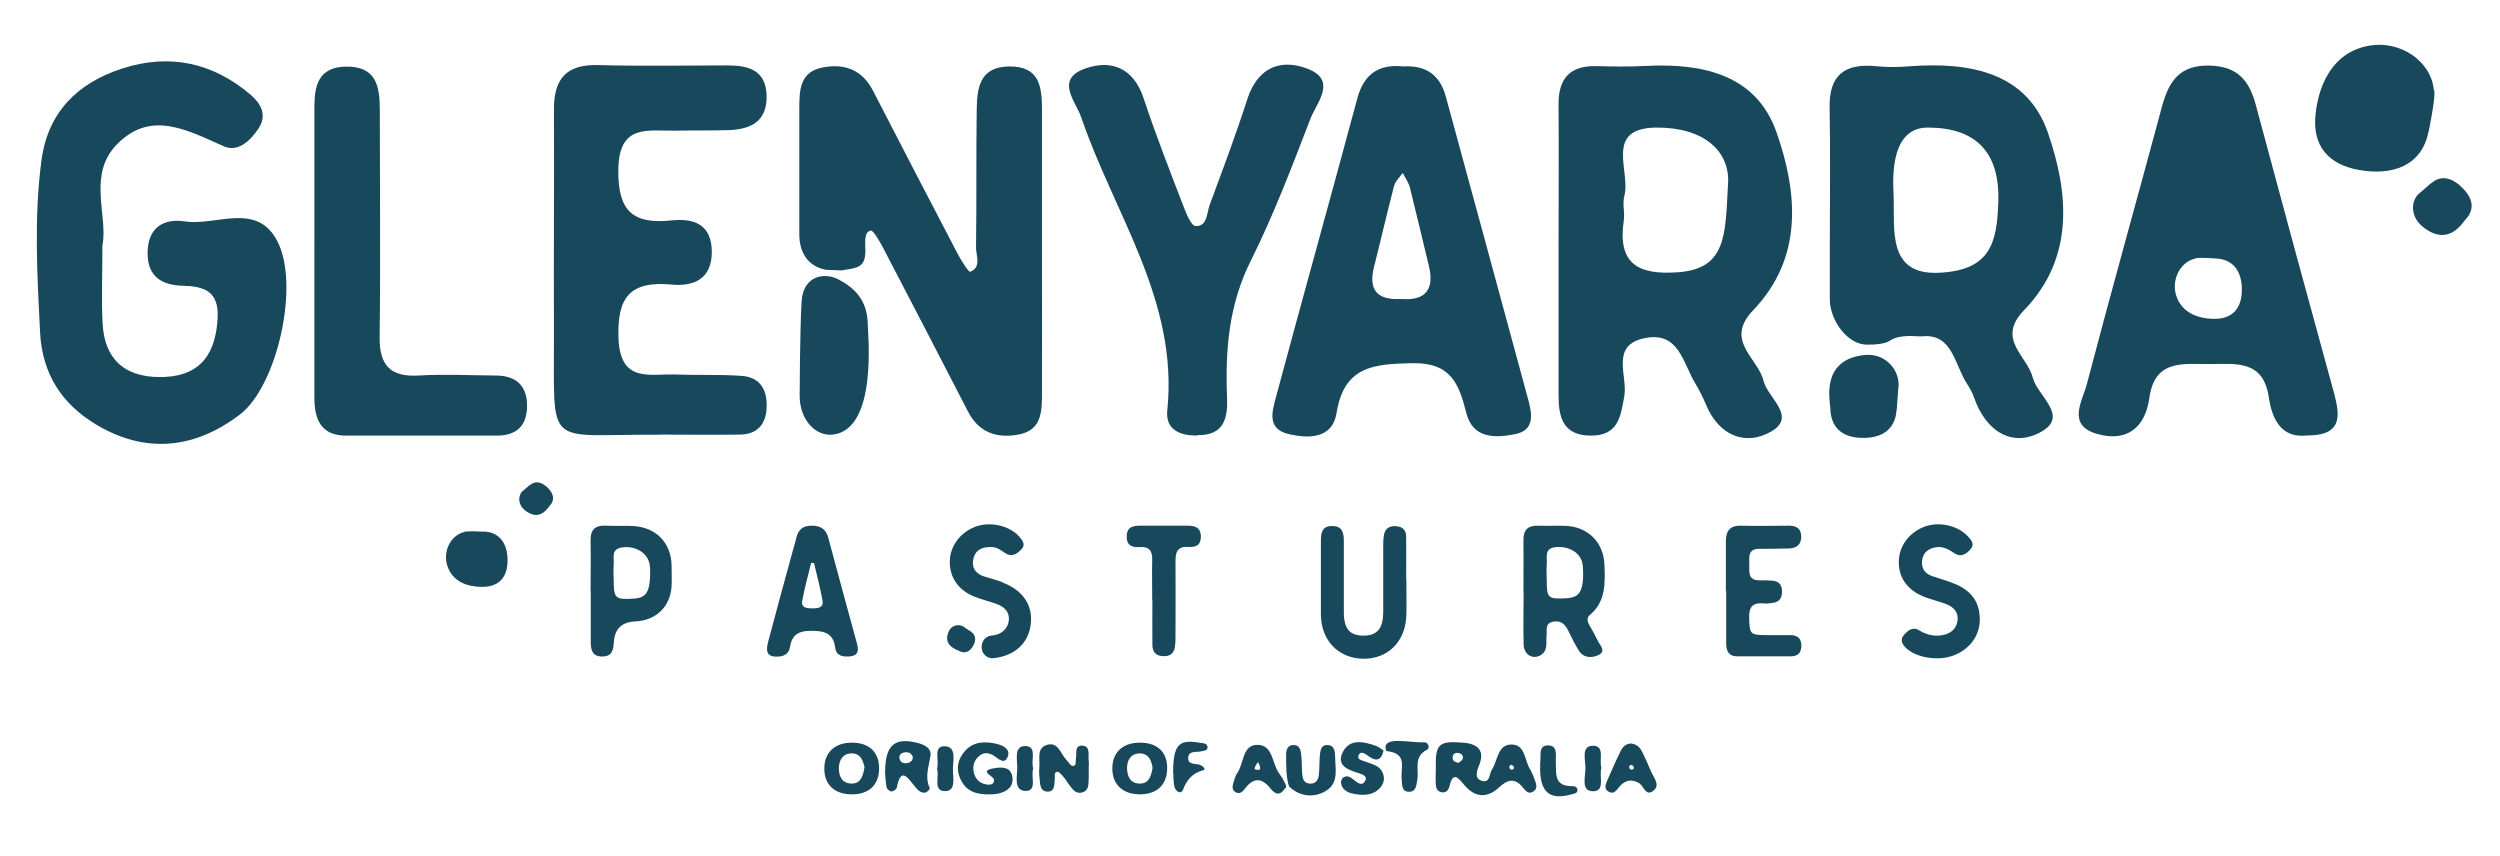 <svg xmlns="http://www.w3.org/2000/svg" id="Layer_1" viewBox="0 0 146 50"><defs><style>      .st0 {        fill: #18485b;      }    </style></defs><g><path class="st0" d="M141.84,7.66c.48-2.41.3-2.39.3-2.39-.17-1.75-2-2.9-3.74-2.61-2.73.45-3.1,3.34-3.17,4-.21,1.87.76,2.96,2.56,3.27,1.9.33,3.64-.21,4.04-2.26Z"></path><path class="st0" d="M141.96,10.71c-.74.65-.73.63-.73.63-.49.5-.39,1.37.22,1.87,1.53,1.28,2.37-.22,2.55-.41.52-.55.43-1.17-.13-1.76-.59-.63-1.27-.88-1.9-.33Z"></path><path class="st0" d="M28.27,31.05c-1.19-.06-1.16.02-1.16.02-.82.2-1.25,1.16-.99,1.96.4,1.27,1.81,1.25,2.13,1.24.91-.03,1.36-.57,1.39-1.45.03-.93-.35-1.72-1.36-1.78Z"></path><path class="st0" d="M30.92,28.34c-.43.37-.42.36-.42.36-.28.29-.22.79.13,1.08.88.73,1.36-.12,1.47-.24.3-.31.25-.67-.07-1.01-.34-.36-.73-.5-1.1-.19Z"></path><path class="st0" d="M118.21,18.11c2.96-3.06,2.6-6.87,1.38-10.38-1.23-3.52-4.59-4.12-8.06-3.86-.64.05-1.28.07-1.91,0-1.95-.2-2.8.56-2.77,2.4.05,2.8.01,5.6.01,8.4,0,.93,0,1.86,0,2.8,0,1.22,1.02,2.66,2.18,2.66.58,0,1.06-.06,1.32-.23.32-.22.74-.27,1.18-.28l.46.02h.29c1.73-.16,1.86,1.66,2.57,2.75.17.27.33.54.43.84.7,2.01,2.29,2.94,3.96,1.96,1.57-.92-.26-2.07-.53-3.12-.33-1.3-2.16-2.26-.51-3.96ZM116.7,11.82c-.08,2.37-.46,3.97-3.47,4.11s-2.58-2.51-2.64-4.42c0-.54-.4-4.06,1.99-4.06,2.79,0,4.23,1.42,4.12,4.37Z"></path><path class="st0" d="M91.02,14.69c0-2.87.02-5.74,0-8.6-.01-1.54.69-2.27,2.24-2.23.95.03,1.91.04,2.87-.01,3.3-.17,6.44.51,7.62,3.88,1.23,3.51,1.58,7.31-1.36,10.38-1.71,1.79.27,2.78.6,4.13.24,1,1.97,2.08.45,2.96-1.51.87-3.06.24-3.81-1.57-.18-.44-.41-.87-.65-1.28-.7-1.17-.94-2.99-2.89-2.61-2.09.4-1.02,2.2-1.23,3.38-.21,1.23-.36,2.33-1.97,2.32-1.61-.01-1.87-1.07-1.87-2.35,0-2.8,0-5.6,0-8.4ZM100.91,10.86c.19-2.01-1.38-3.42-4.16-3.41-3.11.02-1.5,2.55-1.89,4-.12.44.04.96-.03,1.43-.38,2.54.85,3.19,3.17,3.02,2.79-.2,2.76-2.12,2.91-5.04Z"></path><path class="st0" d="M5.98,14.36c0,1.78-.06,3.15.01,4.51.12,2.31,1.52,3.26,3.7,3.14,2.11-.12,2.91-1.45,3.02-3.43.08-1.52-.72-1.86-2.01-1.89-1.23-.03-2.11-.52-2.08-1.97.03-1.47.97-1.97,2.18-1.79,1.83.28,4.2-1.17,5.4,1.16,1.33,2.58-.03,8.47-2.18,10.11-2.64,2.02-5.53,2.33-8.43.58-1.96-1.19-3.12-2.91-3.25-5.37-.17-3.35-.36-6.7.08-10.03.37-2.82,2.1-4.53,4.72-5.38,2.76-.89,5.27-.35,7.48,1.52.61.52,1,1.19.48,1.98-.47.71-1.2,1.42-2.04,1.04-2.11-.93-4.25-2.14-6.23-.11-1.75,1.78-.5,4.21-.85,5.91Z"></path><path class="st0" d="M81.97,3.88c1.32-.08,2.13.52,2.46,1.74,1.62,5.93,3.23,11.87,4.84,17.8.23.86.31,1.73-.81,1.94-1.18.23-2.45.25-2.83-1.25-.43-1.7-.9-2.95-3.17-2.9-2.27.05-3.97.18-4.41,2.93-.24,1.49-1.65,1.49-2.83,1.2-1.27-.32-.91-1.36-.69-2.2,1.56-5.81,3.18-11.6,4.74-17.4.39-1.45,1.29-2.01,2.69-1.86ZM81.82,17.46c1.43.12,1.97-.55,1.62-1.96-.37-1.51-.72-3.03-1.1-4.54-.08-.3-.27-.58-.42-.86-.18.25-.44.49-.51.77-.41,1.57-.77,3.15-1.17,4.73-.33,1.33.18,1.94,1.57,1.86Z"></path><path class="st0" d="M38.51,25.39c-6.79-.06-6.13,1.01-6.16-6.06-.02-4.31.02-8.62,0-12.93-.01-1.78.71-2.65,2.57-2.6,2.53.07,5.06.02,7.59.02,1.21,0,2.21.28,2.26,1.75.04,1.54-.94,1.99-2.25,2.03-1.03.03-2.05.01-3.08.03-1.6.03-3.3-.43-3.33,2.29-.03,2.42.86,3.19,3.12,2.95,1.27-.13,2.33.21,2.34,1.84,0,1.62-1.1,2.02-2.33,1.91-2.45-.23-3.21.73-3.12,3.15.11,2.61,1.81,2.05,3.3,2.1,1.3.05,2.6-.01,3.9.08,1.1.08,1.5.85,1.45,1.87-.04.96-.55,1.54-1.54,1.56-1.57.02-3.15,0-4.72,0Z"></path><path class="st0" d="M69.94,25.43c-1.03.03-1.89-.34-1.77-1.47.66-6.4-3.1-11.46-5.02-17.09-.32-.95-1.58-2.25.26-2.88,1.51-.52,2.79-.01,3.37,1.73.71,2.14,1.53,4.24,2.34,6.34.16.43.45,1.13.7,1.14.69.03.65-.74.82-1.22.76-2.05,1.53-4.1,2.2-6.18.59-1.83,1.91-2.4,3.51-1.79,1.77.67.54,1.99.18,2.92-1.08,2.8-2.15,5.63-3.49,8.31-1.28,2.56-1.49,5.21-1.38,7.96.05,1.19-.16,2.24-1.72,2.21Z"></path><path class="st0" d="M18.36,14.47c0-2.73,0-5.46,0-8.19,0-1.26.22-2.36,1.84-2.39,1.73-.03,1.98,1.1,1.98,2.46,0,4.44.05,8.88-.01,13.31-.02,1.67.61,2.37,2.29,2.27,1.5-.09,3-.01,4.5,0,1.14.01,1.81.55,1.82,1.74.01,1.17-.59,1.77-1.76,1.77-2.94,0-5.87,0-8.81,0-1.45,0-1.84-.93-1.85-2.17,0-2.94,0-5.87,0-8.81Z"></path><path class="st0" d="M136.35,23.11c-1.56-5.67-3.1-11.34-4.62-17.01-.38-1.42-1.08-2.23-2.69-2.27-1.76-.04-2.38.92-2.78,2.39-1.45,5.41-2.97,10.8-4.39,16.22-.26.99-1.19,2.39.6,2.9,1.72.5,2.81-.36,3.05-2.09.32-2.32,2.03-1.97,3.58-1.99,1.52-.01,3.08-.23,3.4,1.95.19,1.3.75,2.4,2.24,2.22,1.91.01,1.97-.98,1.6-2.33ZM129.38,18.62c-.35,0-1.88,0-2.3-1.39-.26-.89.22-1.92,1.12-2.13,0,0-.02-.09,1.27,0,1.1.08,1.5.95,1.45,1.96-.04.96-.55,1.54-1.54,1.56Z"></path><path class="st0" d="M110.77,23.93c.1-1.47.11-1.44.11-1.44,0-1.05-.9-1.86-1.95-1.76-2.64.24-2.05,2.7-2.04,3.1.02,1.12.67,1.69,1.76,1.74,1.15.05,2.03-.4,2.11-1.64Z"></path><g><path class="st0" d="M46.81,17.64c-.1,1.87-.11,5.49-.11,5.49,0,1.34.9,2.37,1.94,2.25,2.63-.3,2.04-5.91,2.04-6.41-.02-1.43-.75-2.15-1.73-2.66-.77-.4-2.05-.26-2.14,1.33Z"></path><path class="st0" d="M49.17,15.79c.9-.16,1.35-.13,1.37-1.13,0-.42-.11-1.16.33-1.19.14,0,.48.59.67.94,1.68,3.21,3.34,6.43,5,9.64.63,1.21,1.66,1.56,2.93,1.33,1.36-.25,1.38-1.33,1.38-2.38.01-2.73,0-5.47,0-8.2,0-2.8,0-5.6,0-8.41,0-1.32-.14-2.53-1.91-2.51-1.77.02-1.88,1.3-1.9,2.57-.04,2.66,0,5.33-.04,8,0,.49.33,1.15-.34,1.42-.09.04-.55-.69-.76-1.1-1.65-3.15-3.28-6.3-4.91-9.46-.62-1.21-1.62-1.61-2.9-1.38-1.37.24-1.41,1.31-1.41,2.36,0,3.8,0,3.61,0,7.41,0,.95.43,1.85,1.57,2.06l.9.03Z"></path></g><path class="st0" d="M88.97,34.53c0-.99.01-1.98,0-2.97-.01-.62.26-.88.87-.86.53.02,1.06-.01,1.6.01,1.31.06,2.21.97,2.26,2.27.04,1.07.09,2.15-.86,2.94-.2.17-.13.39-.02.59.17.29.34.59.48.89.12.28.53.61.06.85-.39.19-.88.19-1.16-.26-.23-.37-.42-.76-.61-1.15-.19-.4-.46-.63-.91-.53-.48.11-.32.52-.36.83-.04.4.09.86-.34,1.12-.47.28-.98-.03-1-.61-.03-1.04,0-2.08,0-3.12,0,0,0,0,0,0ZM92.45,33.39c0-.08,0-.3-.04-.51-.14-.62-.79-.99-1.54-.93-.74.07-.49.64-.54,1.05-.03.29,0,.58,0,.87,0,1.06.07,1.12,1.11,1.07.79-.04,1.02-.36,1.02-1.56Z"></path><path class="st0" d="M82.13,33.79c0,.73.02,1.45,0,2.18-.06,1.52-1.1,2.53-2.54,2.5-1.44-.03-2.44-1.08-2.45-2.58,0-1.43,0-2.85,0-4.28,0-.47.05-.9.67-.89.62,0,.67.45.67.91,0,1.38,0,2.76,0,4.13,0,.98.36,1.37,1.18,1.36.77-.01,1.11-.42,1.12-1.36,0-1.28,0-2.56,0-3.84,0-.22,0-.44.04-.65.06-.41.32-.57.72-.54.38.03.58.24.58.61.01.82,0,1.64,0,2.47,0,0,0,0,0,0Z"></path><path class="st0" d="M49.47,38.34c-.34.01-.64-.11-.69-.48-.1-.89-.63-1.02-1.42-1.02-.75,0-1.12.25-1.23.97-.05.31-.27.49-.61.53-.62.06-.84-.17-.67-.82.47-1.8.97-3.6,1.46-5.39.06-.23.14-.46.19-.7.11-.49.38-.74.92-.73.51,0,.82.21.95.7.56,2.08,1.12,4.16,1.69,6.23.14.53-.09.72-.61.71ZM47.54,32.88c-.06,0-.12,0-.17-.01-.18.74-.38,1.47-.52,2.21-.08.42.27.44.57.45.33,0,.7-.02.61-.48-.13-.73-.32-1.44-.49-2.16Z"></path><path class="st0" d="M34.49,34.49c0-.97.02-1.93,0-2.9-.02-.66.27-.93.91-.89.53.03,1.06-.01,1.59.02,1.33.08,2.2.98,2.23,2.29,0,.41.02.82,0,1.23-.07,1.19-.92,2-2.11,2.05q-1.19.05-1.26,1.2c-.03.43-.08.84-.66.85-.62.01-.69-.4-.69-.87,0-.99,0-1.98,0-2.97ZM37.97,33.42c0-.08,0-.3-.04-.51-.14-.64-.84-1.05-1.6-.94-.68.1-.45.63-.49,1.03-.03.29,0,.58,0,.87,0,1.08.09,1.16,1.16,1.09.74-.05.96-.37.97-1.53Z"></path><path class="st0" d="M100.79,34.53c0-.97,0-1.93,0-2.9,0-.62.23-.95.9-.93.92.03,1.84,0,2.76,0,.41,0,.72.12.74.6.02.49-.25.71-.7.73-.58.02-1.16.02-1.74.02-.69,0-.59.49-.59.92,0,.43-.09.93.6.92.24,0,.48,0,.73.02.37.02.57.22.58.6.01.36-.11.62-.49.69-.19.03-.39.06-.58.04-.62-.06-.87.18-.85.83.03.97.05,1.02,1.02,1.02.46,0,.92,0,1.38,0,.4,0,.65.18.65.61,0,.42-.2.63-.62.63-1.04,0-2.08,0-3.12,0-.52,0-.65-.33-.65-.76,0-1.02,0-2.03,0-3.05Z"></path><path class="st0" d="M115.62,36.17c0,.95-.57,1.73-1.51,2.1-.94.37-2.3.13-2.86-.49-.21-.23-.27-.46-.05-.71.24-.26.51-.49.88-.26.39.24.79.35,1.24.3.51-.06.9-.31.99-.81.1-.53-.22-.87-.7-1.04-.39-.14-.79-.24-1.17-.38-.98-.36-1.53-1.07-1.55-1.98-.03-.94.55-1.77,1.47-2.13.85-.33,1.95-.1,2.55.54.2.21.43.46.18.75-.24.29-.57.51-.95.25-.35-.24-.7-.43-1.14-.34-.42.09-.7.32-.75.77-.05.45.16.75.57.9.48.17.98.29,1.44.5.93.41,1.36,1.09,1.36,2.04Z"></path><path class="st0" d="M67.29,35.09c0-.8-.02-1.6,0-2.4.01-.51-.17-.78-.71-.74-.43.03-.78-.06-.78-.61,0-.59.38-.64.83-.64.9,0,1.79,0,2.69,0,.42,0,.78.06.81.6.02.54-.29.67-.74.64-.6-.04-.74.28-.74.8.01,1.43,0,2.86,0,4.28,0,.24,0,.48-.03.72-.05.4-.27.6-.69.58-.42-.01-.62-.24-.63-.64-.01-.87,0-1.74,0-2.61,0,0,0,0-.01,0Z"></path><path class="st0" d="M56.67,36.87c-.42-.28-.41-.28-.41-.28-.31-.18-.71-.05-.85.28-.38.82.46,1.07.57,1.13.34.19.62.09.82-.23.21-.33.23-.67-.13-.91Z"></path><path class="st0" d="M58.52,33.99c-.34-.13-.7-.21-1.04-.32-.51-.17-.76-.52-.63-1.06.14-.54.56-.68,1.07-.66.31,0,.54.19.78.35.39.26.7.05.96-.23.24-.26.07-.49-.11-.7-.54-.65-1.67-.93-2.53-.63-.9.31-1.52,1.11-1.55,2-.04.93.47,1.71,1.4,2.09.45.18.92.29,1.38.46.45.17.74.51.66,1-.07.41-.39.72-.81.8-.07.01-.14.02-.21.03-.32.03-.56.32-.56.64v.05c0,.36.31.66.67.63,1.31-.14,2.02-.9,2.18-1.87.19-1.17-.4-2.09-1.65-2.56Z"></path></g><g><path class="st0" d="M83.85,44.86c-.03-1.42.18-1.6,1.59-1.49.9.07,1.28.49.94,1.32-.15.36-.27.76.13.9.52.18.45-.39.62-.65.35-.53.32-1.48,1.16-1.46.79.01.74.92,1.06,1.44.11.18.19.38.26.57.09.26.24.56-.09.75-.3.17-.45-.1-.61-.28-.46-.55-.88-.43-1.36.02-.7.65-1.41.61-2.04-.14-.32-.38-.65-.84-.86.07-.05.21-.18.4-.45.36-.26-.04-.34-.25-.35-.46-.02-.31,0-.63,0-.94ZM85.18,44.55c.06-.06.21-.13.24-.23.06-.19-.07-.32-.27-.35-.16-.02-.29.06-.31.21-.04.2.06.32.34.37ZM88.22,44.66c-.03.06-.09.11-.08.16.01.05.08.13.13.13.14,0,.17-.1.12-.2-.02-.05-.11-.06-.16-.09Z"></path><path class="st0" d="M63.58,44.88c0,.21.01.42,0,.62-.02.31.02.67-.38.78-.39.11-.57-.21-.77-.46-.11-.14-.19-.3-.31-.43-.11-.13-.26-.33-.37-.32-.22.03-.13.27-.15.43-.04.3.02.73-.41.73-.48,0-.44-.47-.48-.8-.03-.21-.03-.42-.01-.62.04-.47-.17-1.1.41-1.3.69-.23.82.51,1.17.87.12.12.24.35.36.35.25,0,.16-.25.19-.41.07-.3-.11-.84.43-.77.43.06.28.57.32.89.02.14,0,.28,0,.42,0,0,0,0,0,0Z"></path><path class="st0" d="M57.9,46.39c-.88.03-1.45-.17-1.78-.83-.32-.64-.2-1.23.27-1.74.49-.53,1.16-.53,1.81-.38.4.09.84.33.64.78-.2.45-.54.08-.79-.08-.31-.2-.61-.22-.89.03-.29.26-.37.59-.29.95.09.37.33.62.72.69.22.04.48.02.46-.27-.02-.24-.96-.52.04-.68.42-.07.93-.08,1.03.49.09.54-.24.84-.75.98-.21.05-.43.06-.47.06Z"></path><path class="st0" d="M49.77,43.37c.99.01,1.56.55,1.57,1.48.01.98-.59,1.55-1.62,1.54-.98-.01-1.57-.56-1.58-1.48-.01-.96.61-1.55,1.64-1.54ZM50.49,44.81c-.09-.37-.21-.81-.75-.81-.52,0-.74.39-.75.84-.01.49.19.93.77.92.53-.01.64-.47.73-.95Z"></path><path class="st0" d="M66.54,46.39c-.98-.02-1.57-.57-1.58-1.49-.01-.96.61-1.54,1.64-1.53,1.03.01,1.61.6,1.56,1.59-.04.92-.64,1.44-1.63,1.43ZM67.31,44.85c-.06-.43-.22-.85-.75-.85-.52,0-.74.4-.74.85,0,.49.2.93.78.91.53-.02.63-.48.71-.91Z"></path><path class="st0" d="M51.69,45.11c0-1.66.6-2.08,1.98-1.7.39.11.73.33.67.71-.09.64-.35,1.26-.04,1.91.02.04-.16.25-.27.26-.28.03-.46-.18-.61-.37-.4-.49-.81-1.18-1.05.09-.02.09-.22.22-.32.21-.11-.01-.26-.16-.28-.26-.06-.38-.07-.76-.08-.85ZM53.31,44.21c-.08-.23-.26-.31-.49-.27-.19.03-.33.15-.29.35.05.25.24.31.47.27.18-.04.31-.14.31-.35Z"></path><path class="st0" d="M75.27,45.89c-.15-.43-.17-1.21-.16-1.83,0-.25.08-.53.39-.55.39-.03.46.28.49.56.04.38.03.77.06,1.15.02.25.1.51.41.54.37.04.53-.21.56-.51.04-.38.03-.77.06-1.15.03-.28.07-.61.46-.59.38.02.42.35.43.63,0,.72.24,1.56-.51,2.03-.77.49-1.64.3-2.17-.24l-.02-.03Z"></path><path class="st0" d="M80.8,43.83c-.13.59-.44.67-.92.3-.16-.12-.43-.3-.54-.02-.11.27.23.29.41.37.36.15.79.21.98.61.17.35.1.69-.18.97-.43.42-.99.4-1.53.29-.33-.06-.62-.23-.7-.58-.03-.11.03-.3.12-.36.27-.18.47.02.67.17.2.15.44.35.62.02.13-.25-.12-.37-.33-.43-.65-.2-1.4-.45-.97-1.27.41-.77,1.21-.6,1.93-.34.17.06.3.19.46.28h0Z"></path><path class="st0" d="M75.07,46.01c-.27.39-.51.49-.88.03-.5-.63-.99-.64-1.48.01-.13.17-.29.35-.54.22-.24-.12-.2-.35-.14-.55.06-.2.11-.41.23-.58.39-.56.29-1.61,1.13-1.64.94-.04.89,1.04,1.28,1.62.18.26.24.34.38.63.03.05.09.18.04.27ZM73.47,44.5c-.08.13-.15.2-.17.28-.01.05-.11.14.08.17.26.05.2-.08.21-.13,0-.08-.06-.17-.12-.32Z"></path><path class="st0" d="M95.31,43.43c.32.05.5.27.62.53.17.35.33.7.47,1.05.15.37.57.81.19,1.14-.48.43-.59-.27-.89-.43-.46-.25-.82-.14-1.14.24-.15.18-.31.45-.61.28-.29-.16-.19-.43-.09-.65.25-.58.5-1.15.78-1.72.13-.26.32-.46.67-.45ZM95.22,44.66c-.03.06-.09.11-.08.16.01.05.08.13.13.13.14,0,.17-.1.12-.2-.02-.05-.11-.06-.16-.09Z"></path><path class="st0" d="M80.92,43.73c-.12-.77,1.46-.33,2.27-.38.21-.01.34.34.15.43-.82.42-.46,1.16-.57,1.76-.06.3-.05.7-.48.7-.45,0-.4-.41-.43-.71-.08-.73.38-1.52-.89-1.67,0,0-.05-.13-.05-.13Z"></path><path class="st0" d="M89.95,44.84c0-.1-.01-.21,0-.31.06-.38-.14-1,.46-1,.59,0,.43.62.45,1.01.03.66-.11,1.39.97,1.37.14,0,.3.06.29.24,0,.18-.17.19-.31.23-1.3.38-1.87-.1-1.87-1.54Z"></path><path class="st0" d="M68.51,45.16c0-1.69.33-2,1.58-1.78.17.03.4.01.43.23.02.24-.21.23-.38.27-.29.07-.74-.07-.75.4,0,.39.41.3.67.38.17.06.41.27.21.32-.66.18-.95.56-1.19,1.15-.12.3-.45.06-.5-.21-.06-.34-.06-.69-.06-.76Z"></path><path class="st0" d="M93.52,44.84c-.15.49.25,1.37-.49,1.37-.73,0-.43-.88-.44-1.38,0-.46-.26-1.28.44-1.28.71,0,.35.82.49,1.28Z"></path><path class="st0" d="M54.72,44.89c.16-.46-.25-1.31.43-1.31.74,0,.5.86.5,1.36,0,.47.21,1.29-.49,1.26-.69-.03-.28-.85-.44-1.31Z"></path><path class="st0" d="M60.34,44.88c-.16.46.25,1.31-.43,1.31-.74,0-.5-.86-.5-1.36,0-.47-.21-1.29.49-1.26.69.03.28.85.44,1.31Z"></path></g></svg>